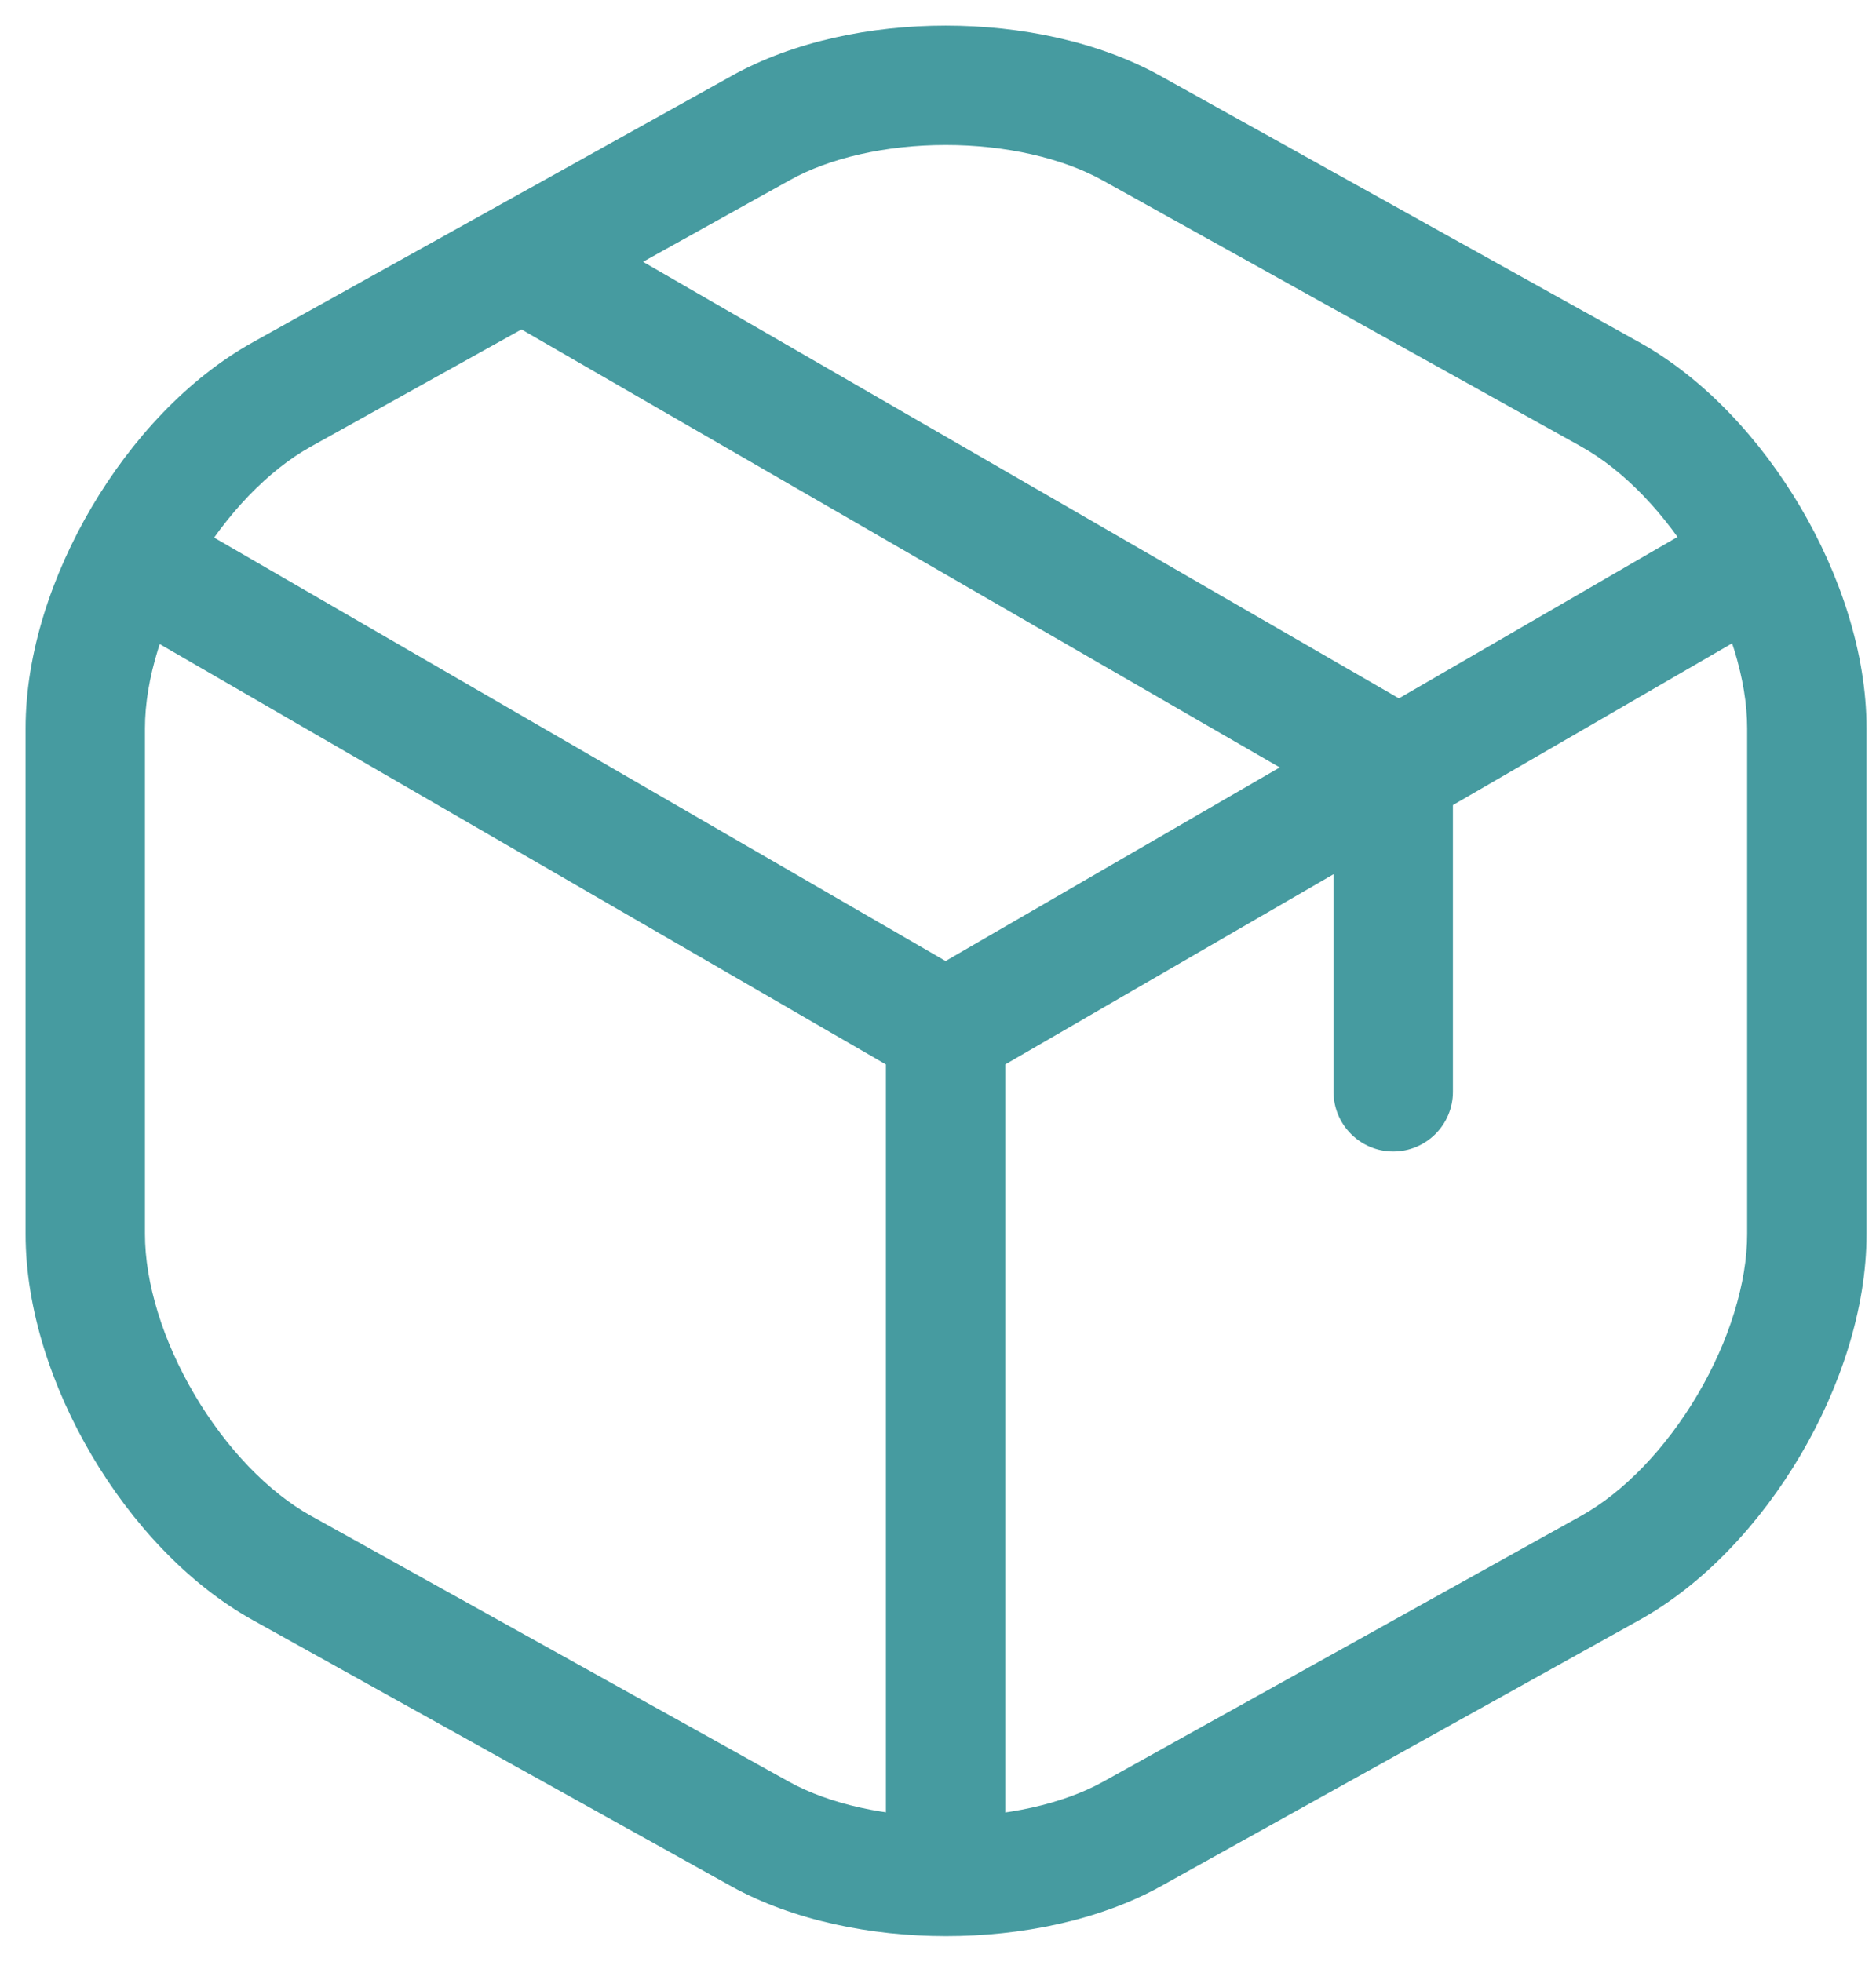 <?xml version="1.0" encoding="UTF-8"?> <svg xmlns="http://www.w3.org/2000/svg" width="44" height="46" viewBox="0 0 44 46" fill="none"> <path fill-rule="evenodd" clip-rule="evenodd" d="M2.426 12.722C2.813 12.052 3.67 11.824 4.339 12.211L22.178 22.535L39.891 12.274C40.56 11.887 41.417 12.115 41.804 12.784C42.192 13.453 41.964 14.31 41.295 14.697L23.578 24.959V43.176C23.578 43.949 22.951 44.576 22.178 44.576C21.405 44.576 20.778 43.949 20.778 43.176V24.96L2.936 14.634C2.267 14.247 2.039 13.391 2.426 12.722Z" fill="#469BA0"></path> <path fill-rule="evenodd" clip-rule="evenodd" d="M22.181 0.6C23.932 0.6 25.761 0.969 27.226 1.784L38.436 8.019C38.437 8.019 38.437 8.019 38.438 8.02C39.978 8.873 41.297 10.313 42.227 11.89C43.157 13.467 43.778 15.317 43.778 17.076V28.939C43.778 30.698 43.157 32.548 42.227 34.125C41.297 35.702 39.978 37.142 38.438 37.995C38.437 37.995 38.437 37.996 38.436 37.996L27.226 44.231L27.223 44.233C25.766 45.038 23.937 45.4 22.189 45.4C20.44 45.4 18.611 45.038 17.154 44.233L17.151 44.231L5.941 37.996C5.94 37.996 5.94 37.995 5.939 37.995C4.399 37.142 3.08 35.702 2.151 34.125C1.221 32.548 0.6 30.698 0.6 28.939V17.076C0.6 15.317 1.221 13.467 2.151 11.89C3.08 10.313 4.399 8.873 5.94 8.02C5.94 8.019 5.94 8.019 5.941 8.019L17.146 1.787C17.147 1.786 17.148 1.786 17.149 1.785C18.606 0.968 20.431 0.6 22.181 0.6ZM22.181 3.4C20.776 3.4 19.453 3.703 18.517 4.228L18.512 4.231L7.297 10.469C6.298 11.022 5.307 12.049 4.563 13.312C3.818 14.574 3.4 15.937 3.4 17.076V28.939C3.4 30.078 3.818 31.441 4.563 32.703C5.307 33.966 6.298 34.993 7.297 35.547L7.3 35.548L18.509 41.782C18.509 41.782 18.51 41.783 18.511 41.783C19.448 42.3 20.778 42.6 22.189 42.6C23.599 42.6 24.93 42.3 25.867 41.783C25.867 41.783 25.868 41.782 25.868 41.782L37.078 35.548L37.08 35.547C38.08 34.993 39.07 33.966 39.815 32.703C40.559 31.441 40.978 30.078 40.978 28.939V17.076C40.978 15.937 40.559 14.574 39.815 13.312C39.07 12.049 38.08 11.022 37.08 10.469L37.078 10.467L25.865 4.231C24.916 3.703 23.584 3.4 22.181 3.4Z" fill="#469BA0"></path> <path fill-rule="evenodd" clip-rule="evenodd" d="M11.538 5.709C11.925 5.039 12.781 4.81 13.451 5.197L33.377 16.703C33.81 16.953 34.077 17.415 34.077 17.916V25.601C34.077 26.374 33.45 27.001 32.677 27.001C31.904 27.001 31.277 26.374 31.277 25.601V18.724L12.051 7.621C11.381 7.235 11.152 6.379 11.538 5.709Z" fill="#469BA0"></path> </svg> 